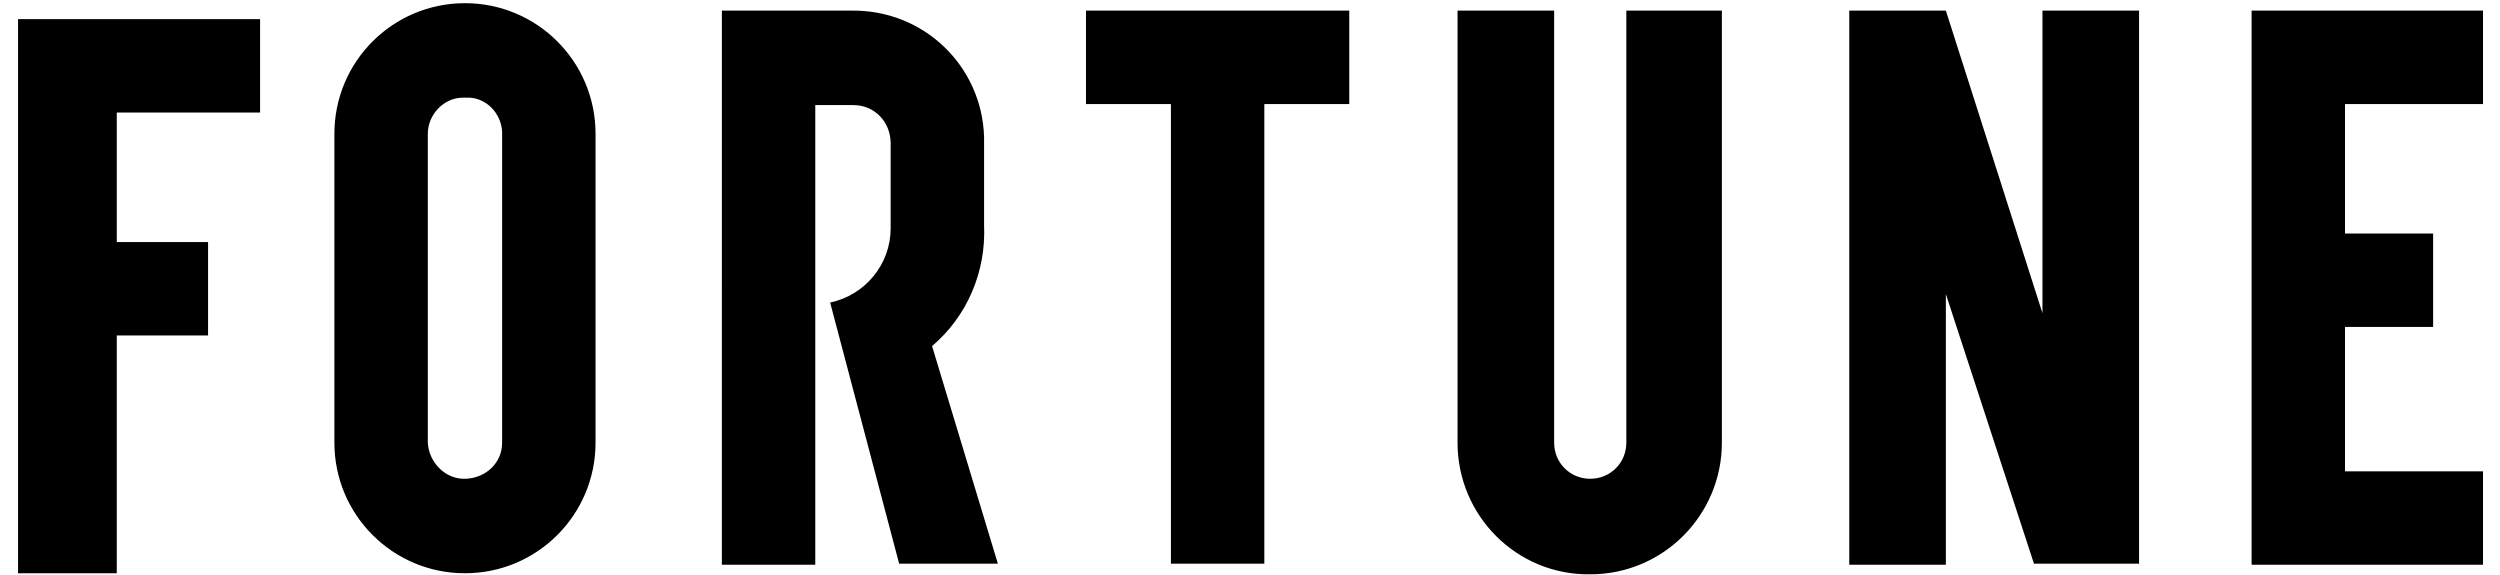 <?xml version="1.0" encoding="utf-8"?>
<!-- Generator: Adobe Illustrator 26.4.1, SVG Export Plug-In . SVG Version: 6.00 Build 0)  -->
<svg version="1.1" id="Layer_1" xmlns="http://www.w3.org/2000/svg" xmlns:xlink="http://www.w3.org/1999/xlink" x="0px" y="0px"
	 viewBox="0 0 235.5 54.2" style="enable-background:new 0 0 235.5 54.2;" xml:space="preserve">
<path d="M31.5,12.6v29.1C31.5,48.5,37,54,43.8,54s12.3-5.5,12.3-12.3V12.6c0-6.8-5.5-12.3-12.3-12.3C37,0.3,31.5,5.8,31.5,12.6
	 M40.3,41.7V12.6c0-1.8,1.5-3.4,3.3-3.4c0.1,0,0.2,0,0.3,0c1.8-0.1,3.3,1.4,3.4,3.2c0,0.1,0,0.1,0,0.2v29.1c0,1.9-1.5,3.3-3.4,3.4
	C42,45.2,40.4,43.6,40.3,41.7C40.3,41.7,40.3,41.7,40.3,41.7 M127.2,1h-24.9v8.8h8v43.3h8.8V9.8h8V1z M153.2,1v40.7
	c0,1.9-1.5,3.4-3.4,3.4s-3.4-1.5-3.4-3.4c0,0,0,0,0,0V1h-9.1v40.7c0,6.9,5.6,12.5,12.5,12.4c6.9,0,12.4-5.6,12.4-12.4V1H153.2z
	 M233.9,9.8V1h-21.8v52.2h21.8v-8.8h-13V30.8h8.3V22h-8.3V9.8H233.9z M94,53.1h-9.3l-6.5-24.6c3.3-0.7,5.7-3.6,5.7-7v-8
	c0-2-1.5-3.6-3.5-3.6c-0.1,0-0.1,0-0.2,0h-3.4v43.3h-8.8V1h12.2C87,0.9,92.5,6.2,92.7,12.9v8.3c0.2,4.4-1.6,8.6-4.9,11.4L94,53.1z
	 M192.4,1v28.5L183.3,1h-9.1v52.2h9.1V27.7l8.3,25.4h9.9V1H192.4z M1.7,1.8v52.2H11V31.6h8.6v-8.8H11V10.6h13.5V1.8H1.7z"/>
</svg>
